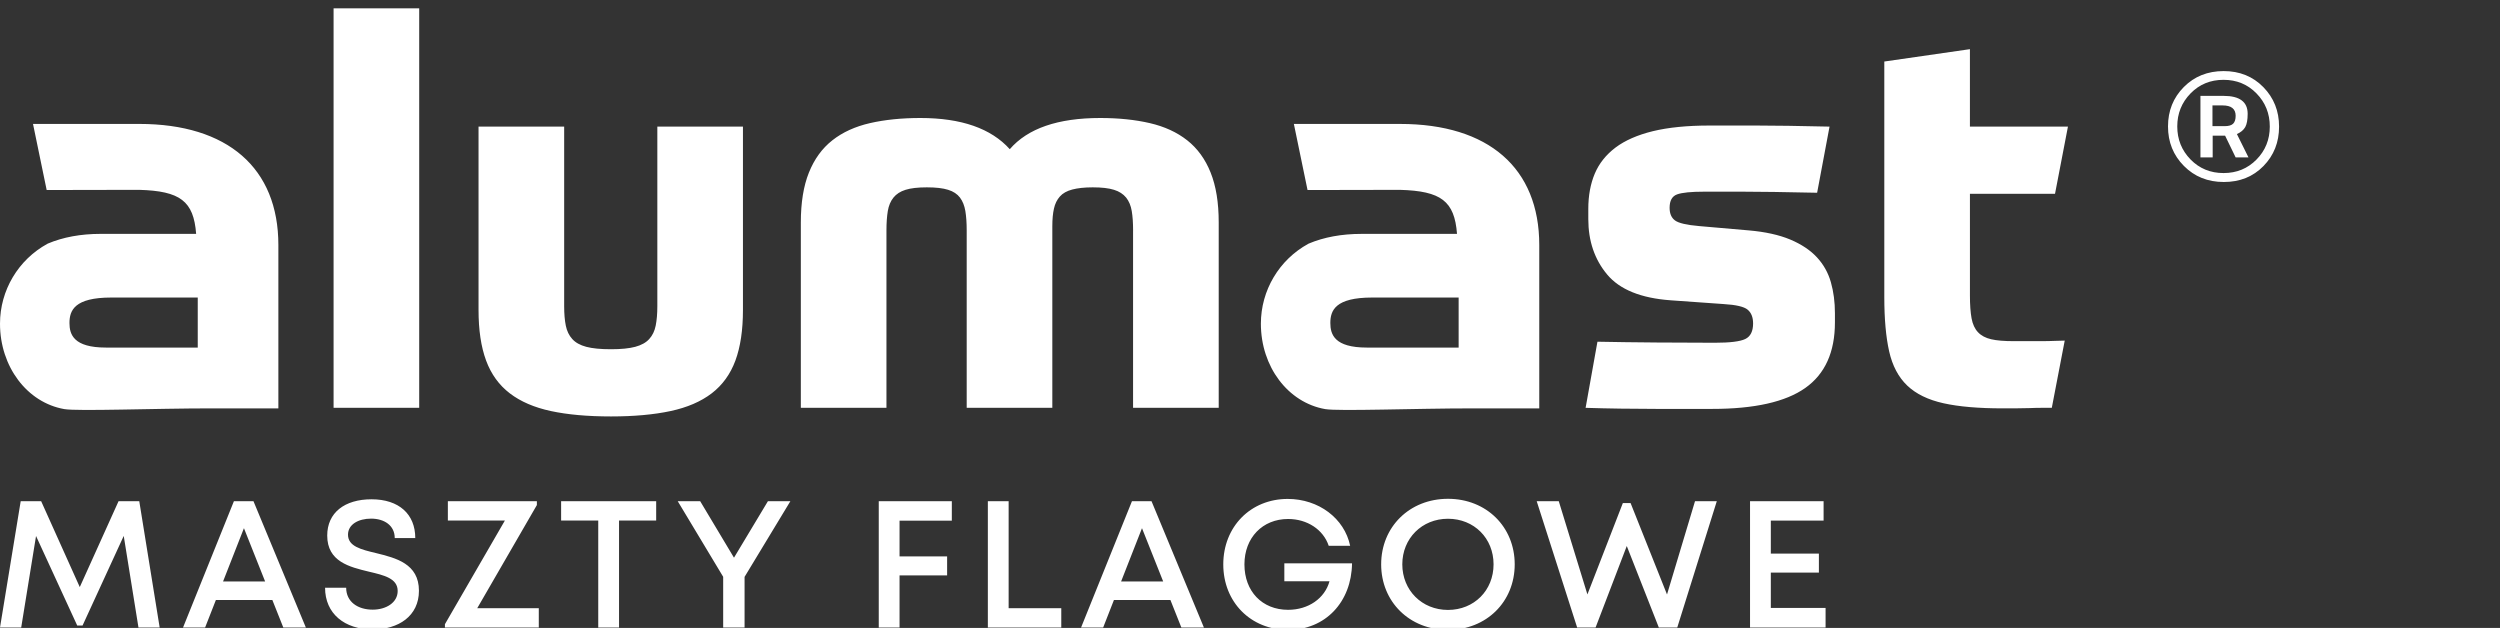 <svg width="215" height="54" viewBox="0 0 215 54" fill="none" xmlns="http://www.w3.org/2000/svg">
<rect x="0" y="0" width="215" height="54" fill="#333333" stroke="none"/>
<g clip-path="url(#clip0)">
<path d="M194.658 14.281C193.764 15.196 192.628 15.652 191.25 15.652C189.873 15.652 188.728 15.193 187.817 14.272C186.904 13.352 186.448 12.22 186.448 10.874C186.448 9.529 186.901 8.4 187.808 7.485C188.715 6.571 189.856 6.113 191.235 6.113C192.611 6.113 193.75 6.574 194.649 7.494C195.549 8.414 196 9.547 196 10.891C196 12.237 195.552 13.366 194.658 14.281ZM194.059 8.035C193.3 7.254 192.353 6.865 191.224 6.865C190.095 6.865 189.148 7.254 188.386 8.035C187.626 8.815 187.245 9.762 187.245 10.874C187.245 11.986 187.626 12.933 188.386 13.713C189.148 14.493 190.095 14.883 191.224 14.883C192.353 14.883 193.3 14.496 194.059 13.721C194.821 12.947 195.202 12.001 195.202 10.884C195.202 9.765 194.821 8.815 194.059 8.035ZM192.265 13.538L191.359 11.668H190.29V13.538H189.238V8.246H191.233C191.922 8.246 192.438 8.374 192.782 8.631C193.126 8.887 193.299 9.271 193.299 9.783C193.299 10.296 193.23 10.677 193.091 10.928C192.951 11.177 192.711 11.379 192.374 11.53L193.371 13.539H192.265V13.538ZM191.142 9.066H190.272V10.848H191.342C191.668 10.848 191.903 10.778 192.049 10.638C192.193 10.498 192.266 10.271 192.266 9.957C192.265 9.362 191.891 9.066 191.142 9.066ZM169.414 16.669V25.407C169.414 26.211 169.462 26.864 169.554 27.374C169.647 27.882 169.832 28.283 170.109 28.573C170.387 28.869 170.765 29.067 171.245 29.177C171.722 29.287 172.362 29.339 173.166 29.339C173.413 29.339 173.754 29.339 174.185 29.339C174.616 29.339 175.058 29.339 175.506 29.339C175.953 29.339 176.37 29.331 176.755 29.314C177.141 29.299 177.41 29.292 177.566 29.292L176.455 35.072C176.3 35.072 176.045 35.072 175.689 35.072C175.336 35.072 174.941 35.078 174.509 35.097C174.077 35.112 173.652 35.119 173.235 35.119C172.817 35.119 172.486 35.119 172.239 35.119C170.17 35.119 168.471 34.975 167.145 34.681C165.816 34.386 164.774 33.878 164.018 33.156C163.261 32.431 162.745 31.45 162.467 30.217C162.19 28.985 162.05 27.427 162.05 25.547V5.291L169.413 4.228V10.889H177.843L176.731 16.669H169.414ZM147.246 35.166C146.72 35.166 146.042 35.166 145.209 35.166C144.374 35.166 143.455 35.166 142.452 35.166C141.449 35.166 140.422 35.156 139.373 35.142C138.323 35.127 137.318 35.104 136.362 35.074L137.38 29.387C138.925 29.417 140.624 29.442 142.475 29.455C144.328 29.47 145.997 29.477 147.479 29.477C148.774 29.477 149.646 29.369 150.095 29.154C150.542 28.938 150.766 28.49 150.766 27.815C150.766 27.291 150.612 26.897 150.303 26.637C149.995 26.373 149.297 26.212 148.218 26.148L143.679 25.826C141.116 25.641 139.295 24.9 138.215 23.607C137.133 22.312 136.594 20.724 136.594 18.843V17.963C136.594 16.824 136.78 15.815 137.149 14.937C137.519 14.058 138.115 13.31 138.932 12.691C139.749 12.077 140.823 11.606 142.151 11.28C143.478 10.959 145.099 10.796 147.013 10.796C147.6 10.796 148.217 10.796 148.865 10.796C149.513 10.796 150.239 10.796 151.042 10.796C151.843 10.796 152.763 10.805 153.798 10.82C154.832 10.837 156.012 10.858 157.34 10.889L156.273 16.577C154.855 16.548 153.626 16.524 152.594 16.508C151.558 16.491 150.656 16.484 149.884 16.484C149.112 16.484 148.464 16.484 147.94 16.484C147.414 16.484 146.95 16.484 146.549 16.484C145.439 16.484 144.666 16.561 144.236 16.715C143.802 16.869 143.586 17.256 143.586 17.871C143.586 18.366 143.74 18.727 144.049 18.957C144.357 19.188 145.053 19.35 146.133 19.443L150.395 19.814C151.814 19.936 153.004 20.201 153.96 20.6C154.918 21.003 155.681 21.511 156.252 22.126C156.824 22.743 157.225 23.458 157.457 24.277C157.689 25.094 157.804 25.981 157.804 26.935V27.722C157.804 30.28 156.955 32.162 155.257 33.363C153.56 34.565 150.887 35.166 147.246 35.166ZM113.961 35.182C110.759 34.618 108.436 31.531 108.436 27.838C108.436 24.977 109.999 22.341 112.517 20.965L112.548 20.949C113.857 20.396 115.385 20.114 117.089 20.114H125.303C125.088 17.288 123.931 16.427 120.395 16.327C120.198 16.329 119.121 16.332 112.728 16.342H112.448L111.273 10.659H120.415C128.017 10.659 132.377 14.454 132.377 21.071C132.377 21.214 132.377 35.121 132.377 35.121H126.592C121.805 35.12 115.08 35.38 113.961 35.182ZM125.443 25.588H118.006C114.836 25.588 114.409 26.697 114.409 27.78C114.409 28.764 114.765 29.891 117.547 29.891H125.443V25.588ZM97.446 19.813C97.446 19.166 97.408 18.61 97.33 18.149C97.254 17.686 97.092 17.3 96.846 16.991C96.597 16.686 96.25 16.461 95.804 16.323C95.355 16.181 94.745 16.112 93.975 16.112C93.264 16.112 92.677 16.177 92.215 16.299C91.75 16.421 91.395 16.62 91.148 16.9C90.902 17.177 90.731 17.524 90.64 17.941C90.546 18.356 90.5 18.857 90.5 19.442V35.072H83.136V19.813C83.136 19.166 83.097 18.61 83.021 18.149C82.943 17.686 82.789 17.3 82.557 16.991C82.326 16.686 81.986 16.461 81.538 16.323C81.09 16.181 80.48 16.112 79.709 16.112C78.937 16.112 78.327 16.181 77.879 16.323C77.432 16.461 77.085 16.686 76.838 16.991C76.59 17.3 76.427 17.686 76.351 18.149C76.275 18.61 76.235 19.166 76.235 19.813V35.072H68.872V19.119C68.872 17.425 69.103 15.997 69.566 14.842C70.031 13.684 70.701 12.76 71.581 12.068C72.462 11.373 73.542 10.881 74.823 10.587C76.104 10.294 77.547 10.148 79.153 10.148C82.672 10.148 85.235 11.043 86.841 12.83C88.383 11.043 90.977 10.148 94.621 10.148C96.195 10.148 97.614 10.294 98.88 10.587C100.148 10.881 101.221 11.373 102.101 12.068C102.979 12.76 103.652 13.684 104.114 14.842C104.578 15.997 104.809 17.425 104.809 19.119V35.072H97.444V19.813H97.446ZM61.209 33.825C60.281 34.536 59.1 35.044 57.664 35.352C56.229 35.659 54.523 35.814 52.548 35.814C50.54 35.814 48.82 35.66 47.383 35.352C45.948 35.044 44.767 34.535 43.841 33.825C42.914 33.115 42.236 32.176 41.803 31.004C41.37 29.831 41.154 28.383 41.154 26.657V10.889H48.518V26.333C48.518 26.981 48.564 27.535 48.658 27.998C48.75 28.463 48.936 28.849 49.214 29.154C49.49 29.463 49.891 29.686 50.417 29.826C50.941 29.966 51.651 30.034 52.548 30.034C53.411 30.034 54.107 29.966 54.632 29.826C55.156 29.685 55.558 29.463 55.836 29.154C56.114 28.849 56.299 28.463 56.391 27.998C56.483 27.535 56.531 26.981 56.531 26.333V10.889H63.894V26.656C63.894 28.383 63.678 29.83 63.247 31.003C62.813 32.176 62.134 33.114 61.209 33.825ZM28.688 0.714H36.051V35.072H28.688V0.714ZM5.525 35.182C2.324 34.617 0 31.53 0 27.837C0 24.976 1.564 22.34 4.082 20.964L4.112 20.948C5.422 20.395 6.949 20.113 8.653 20.113H16.868C16.654 17.287 15.495 16.426 11.958 16.326C11.763 16.328 10.685 16.331 4.292 16.341H4.013L2.839 10.658H11.979C19.581 10.658 23.94 14.454 23.94 21.07C23.94 21.213 23.94 35.12 23.94 35.12H18.155C13.37 35.12 6.644 35.38 5.525 35.182ZM17.006 25.588H9.569C6.401 25.588 5.974 26.697 5.974 27.78C5.974 28.764 6.331 29.891 9.112 29.891H17.006V25.588Z" fill="white"/>
<path fill-rule="evenodd" clip-rule="evenodd" d="M147.645 43.102L144.244 53.966H142.659L139.903 46.957L137.22 53.966H135.635L132.156 43.102H134.054L136.517 51.121L139.566 43.261H140.229L143.363 51.125L145.771 43.102H147.645ZM114.27 46.94C113.804 45.543 112.42 44.633 110.778 44.633C108.576 44.633 107.021 46.245 107.021 48.538C107.021 50.845 108.533 52.444 110.778 52.444C112.516 52.444 113.93 51.466 114.337 49.988H110.453V48.449H116.275C116.231 51.779 113.977 54.17 110.778 54.17C107.572 54.17 105.202 51.786 105.202 48.538C105.202 45.301 107.549 42.908 110.742 42.908C113.398 42.908 115.622 44.576 116.113 46.94H114.27ZM35.714 46.273H33.947C33.947 45.189 33.049 44.602 31.912 44.602C30.826 44.602 29.928 45.098 29.928 45.982C29.928 46.985 31.048 47.258 32.341 47.566C34.035 47.985 36.029 48.469 36.029 50.804C36.029 52.977 34.27 54.133 32.065 54.133C29.622 54.133 27.956 52.764 27.956 50.544H29.77C29.77 51.758 30.773 52.43 32.049 52.43C33.209 52.43 34.2 51.823 34.2 50.823C34.2 49.742 33.033 49.47 31.721 49.162C30.053 48.758 28.141 48.299 28.141 46.057C28.141 44.097 29.63 42.939 31.951 42.939C34.315 42.939 35.714 44.223 35.714 46.273ZM23.423 51.601H18.566L17.639 53.966H15.741L20.117 43.102H21.798L26.304 53.966H24.364L23.423 51.601ZM20.979 45.424L19.183 50.005H22.8L20.979 45.424ZM3.539 43.102L6.861 50.489L10.196 43.102H11.977L13.731 53.966H11.908L10.641 46.089L7.099 53.797H6.642L3.099 46.096L1.823 53.966H0L1.78 43.102H3.539ZM38.516 44.764V43.102H46.171V43.435L41.043 52.303H46.336V53.966H38.263V53.681L43.422 44.764H38.516ZM56.431 44.764H53.237V53.966H51.449V44.764H48.256V43.102H56.431V44.764ZM63.123 47.962L66.042 43.102H67.973L64.033 49.612V53.966H62.193V49.605L58.284 43.102H60.215L63.123 47.962ZM81.857 44.776H77.361V47.85H81.452V49.484H77.361V53.966H75.573V43.102H81.857V44.776ZM86.743 52.303H91.27V53.966H84.955V43.102H86.743V52.303ZM99.03 43.102L103.536 53.966H101.597L100.656 51.601H95.798L94.872 53.966H92.972L97.349 43.102H99.03ZM100.033 50.005L98.211 45.424L96.415 50.005H100.033ZM124.526 42.897C127.831 42.897 130.265 45.312 130.265 48.533C130.265 51.755 127.831 54.17 124.526 54.17C121.219 54.17 118.78 51.75 118.78 48.533C118.78 45.316 121.219 42.897 124.526 42.897ZM124.526 52.454C126.773 52.454 128.446 50.776 128.446 48.533C128.446 46.29 126.773 44.613 124.526 44.613C122.281 44.613 120.598 46.306 120.598 48.533C120.598 50.76 122.281 52.454 124.526 52.454ZM156.829 44.77H152.291V47.608H156.425V49.242H152.291V52.281H157V53.966H150.503V43.102H156.829V44.77Z" fill="white"/>
</g>
<defs>
<clipPath id="clip0">
<rect width="215" height="54" fill="white"/>
</clipPath>
</defs>
</svg>
